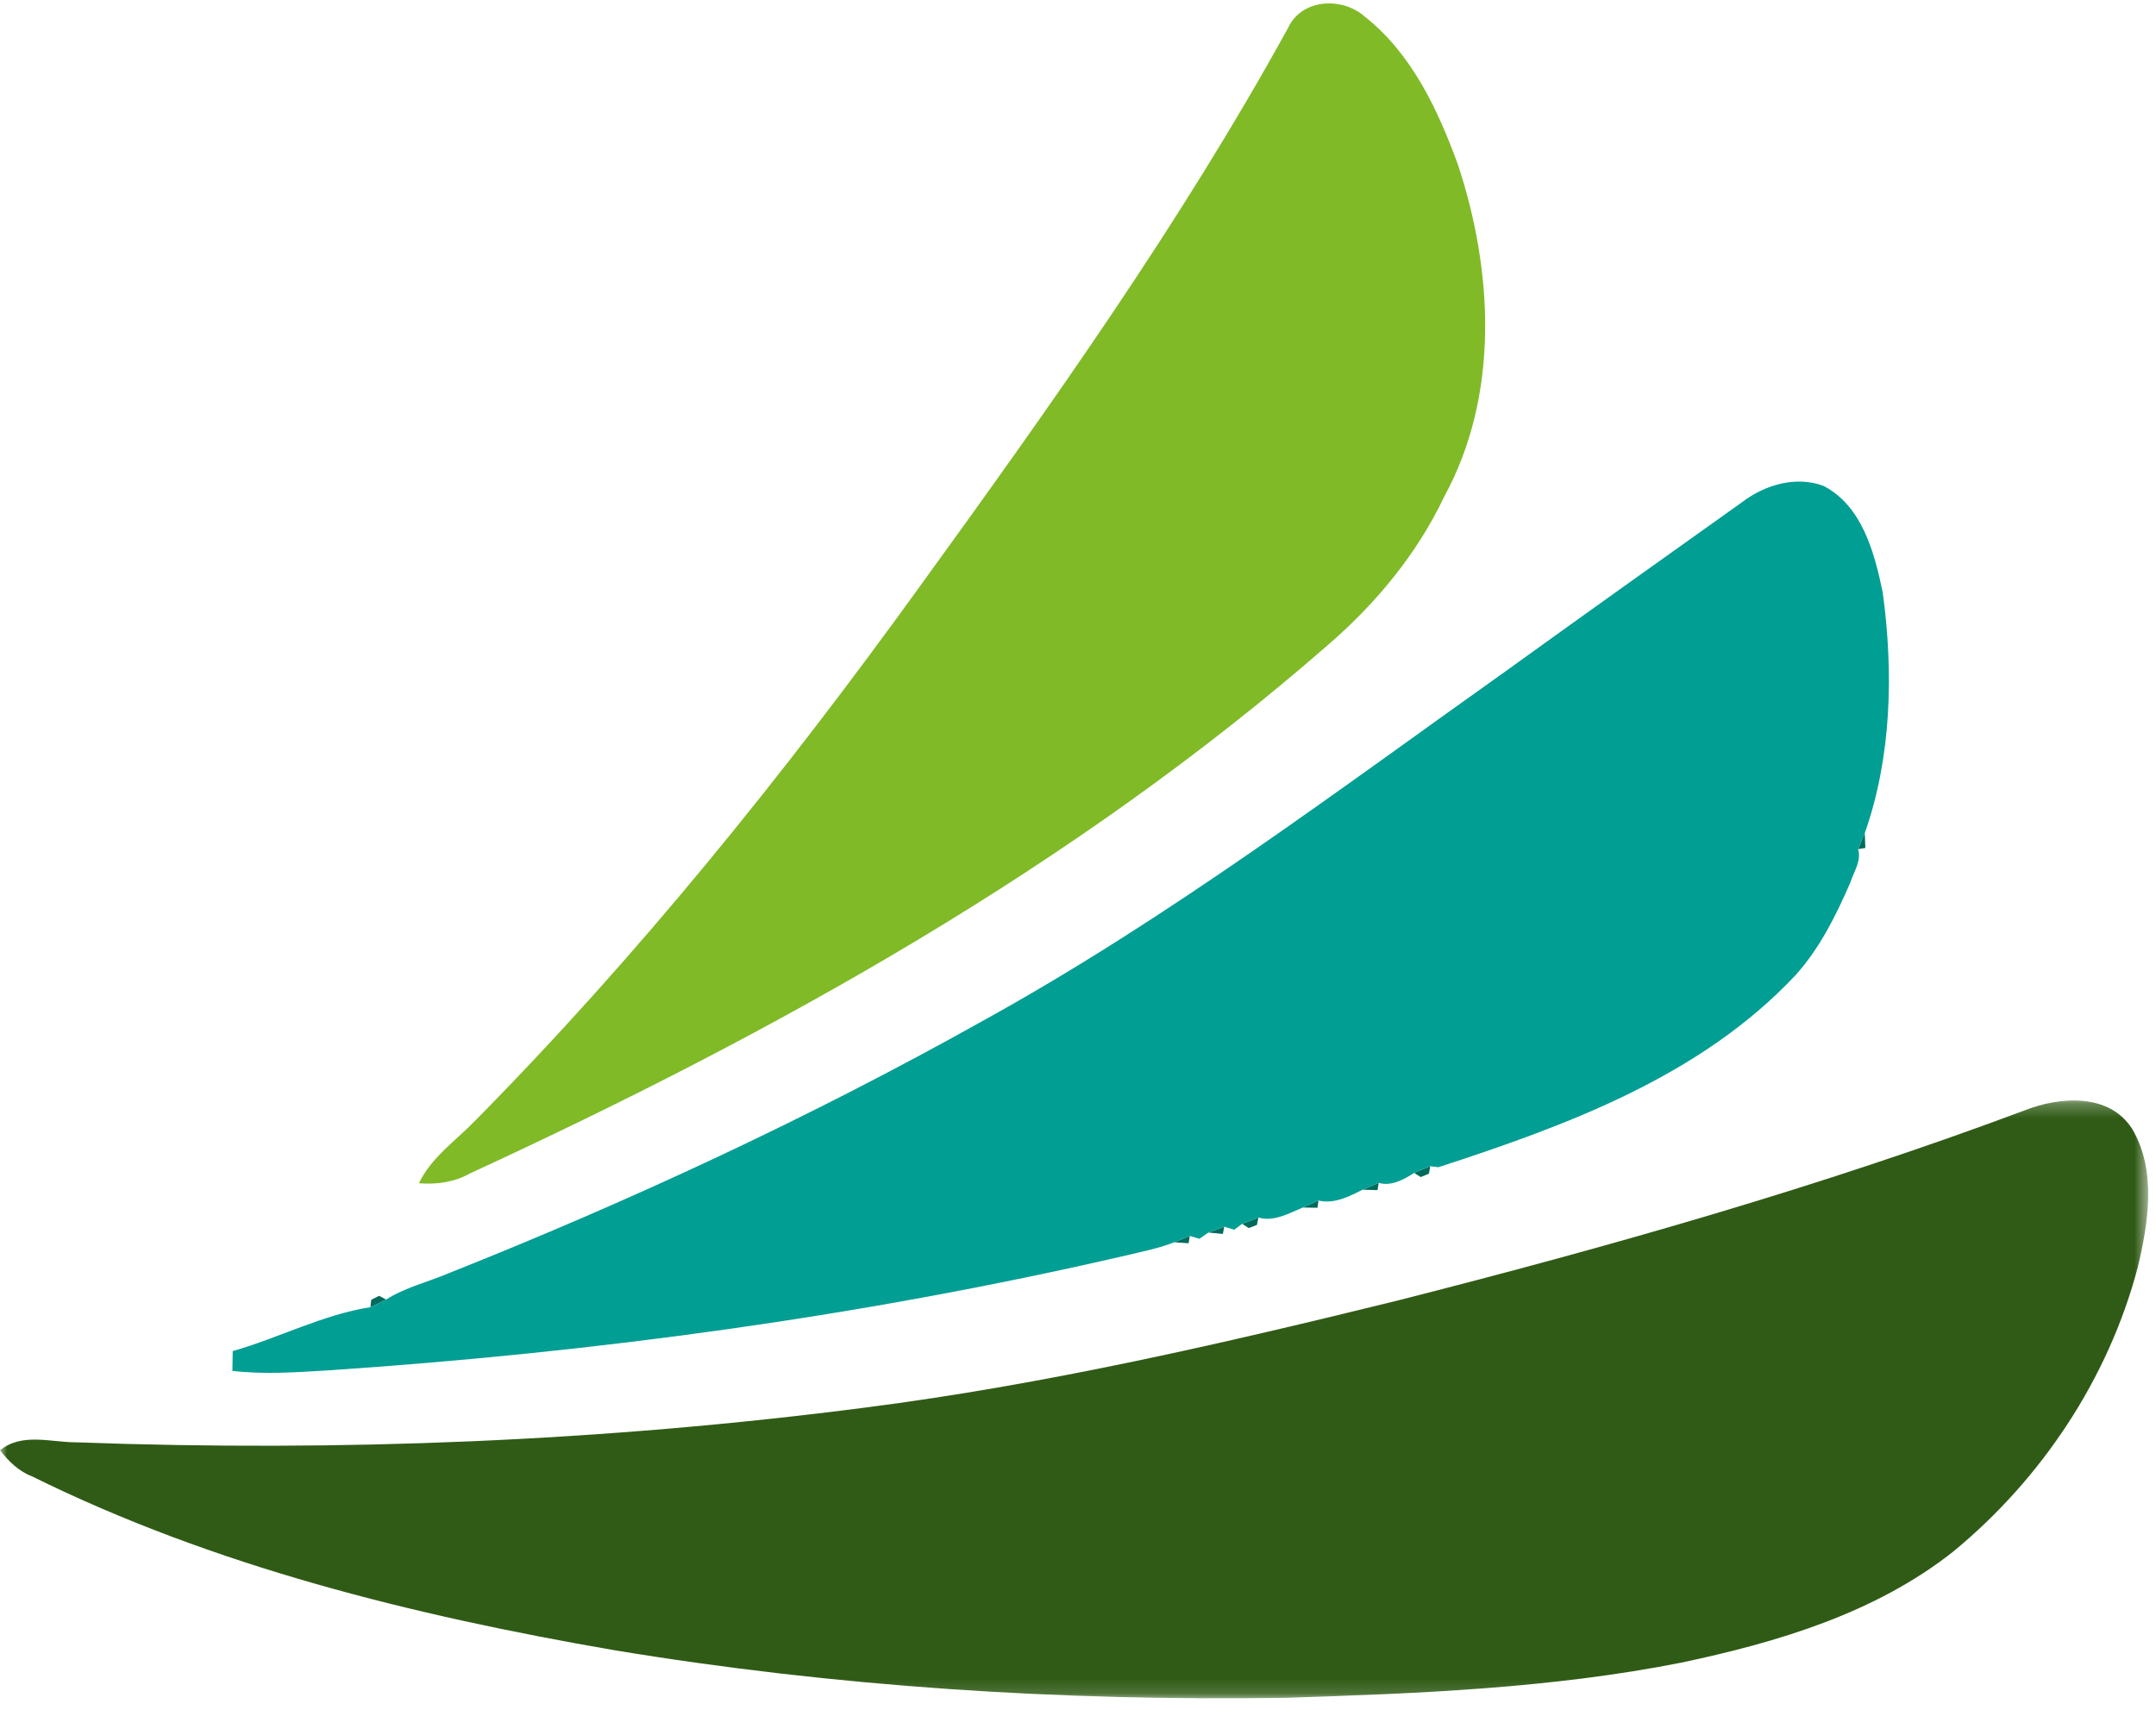 <?xml version="1.0" encoding="UTF-8" standalone="no"?>
<svg width="150px" height="119px" viewBox="0 0 150 119" version="1.1" xmlns="http://www.w3.org/2000/svg" xmlns:xlink="http://www.w3.org/1999/xlink">
    <!-- Generator: Sketch 42 (36781) - http://www.bohemiancoding.com/sketch -->
    <title>Page 1</title>
    <desc>Created with Sketch.</desc>
    <defs>
        <polygon id="path-1" points="149.457 0.26 149.457 41.857 0.001 41.857 0.001 0.26 149.457 0.26"></polygon>
    </defs>
    <g id="Page-1" stroke="none" stroke-width="1" fill="none" fill-rule="evenodd">
        <g transform="translate(0, 0.238)">
            <path d="M89.603,1.729 C90.552,-0.359 93.421,-0.477 94.996,0.953 C98.216,3.513 100.042,7.396 101.421,11.183 C103.891,18.621 104.338,27.236 100.489,34.299 C98.599,38.283 95.748,41.737 92.425,44.606 C74.715,60.079 53.949,71.61 32.678,81.417 C31.598,82.026 30.369,82.187 29.146,82.091 C30.011,80.284 31.712,79.133 33.065,77.73 C44.399,66.254 54.539,53.661 63.976,40.591 C73.079,28.023 82.105,15.341 89.603,1.729" id="Fill-1" fill="#80BA27"></path>
            <path d="M105.208,46.139 L105.321,46.056 L105.208,46.139 Z" id="Fill-3" fill="#006A5C"></path>
            <path d="M129.272,58.845 C129.384,58.565 129.617,58.011 129.737,57.731 C129.749,57.986 129.767,58.505 129.779,58.762 L129.272,58.845 Z" id="Fill-5" fill="#006A5C"></path>
            <g id="Group-9" transform="translate(0, 76.071)">
                <mask id="mask-2" fill="white">
                    <use xlink:href="#path-1"></use>
                </mask>
                <g id="Clip-8"></g>
                <path d="M140.862,0.95 C143.302,-0.016 146.738,-0.273 148.342,2.238 C150.055,5.155 149.471,8.74 148.731,11.865 C146.691,19.603 142.049,26.588 135.881,31.658 C130.459,35.943 123.646,37.964 116.983,39.373 C107.933,41.167 98.682,41.524 89.483,41.823 C73.813,42.061 58.106,41.06 42.639,38.494 C28.771,36.091 14.895,32.678 2.219,26.41 C1.295,26.057 0.596,25.36 0.001,24.601 C1.528,23.355 3.555,24.053 5.332,24.047 C23.652,24.721 42.042,23.981 60.225,21.625 C72.739,20.02 85.052,17.181 97.286,14.168 C112.002,10.423 126.635,6.271 140.862,0.95" id="Fill-7" fill="#305B16" mask="url(#mask-2)"></path>
            </g>
            <path d="M98.384,81.37 C98.664,81.25 99.225,81.018 99.505,80.904 L99.417,81.424 L98.844,81.661 L98.384,81.37 Z" id="Fill-10" fill="#006A5C"></path>
            <path d="M94.799,82.539 C95.079,82.419 95.64,82.18 95.92,82.062 L95.838,82.569 C95.58,82.563 95.062,82.545 94.799,82.539" id="Fill-12" fill="#006A5C"></path>
            <path d="M90.635,83.779 C90.909,83.654 91.459,83.409 91.734,83.291 L91.662,83.798 C91.405,83.798 90.892,83.785 90.635,83.779" id="Fill-14" fill="#006A5C"></path>
            <path d="M86.424,84.913 C86.704,84.806 87.271,84.584 87.551,84.477 L87.449,84.99 L86.877,85.211 L86.424,84.913 Z" id="Fill-16" fill="#006A5C"></path>
            <path d="M84.068,85.521 C84.342,85.42 84.903,85.217 85.178,85.116 L85.076,85.617 C84.825,85.593 84.318,85.546 84.068,85.521" id="Fill-18" fill="#006A5C"></path>
            <path d="M81.694,86.195 C81.968,86.088 82.511,85.867 82.778,85.76 L82.695,86.267 C82.445,86.25 81.944,86.214 81.694,86.195" id="Fill-20" fill="#006A5C"></path>
            <path d="M25.83,90.198 L26.378,89.924 L26.863,90.185 C26.588,90.318 26.045,90.585 25.771,90.717 L25.83,90.198 Z" id="Fill-22" fill="#006A5C"></path>
            <path d="M121.225,34.686 C122.806,33.488 124.959,32.856 126.873,33.571 C129.57,34.978 130.416,38.235 130.989,40.992 C131.742,46.539 131.61,52.426 129.738,57.731 C129.618,58.011 129.385,58.565 129.272,58.845 C129.528,59.656 128.968,60.421 128.735,61.166 C127.739,63.451 126.618,65.723 124.942,67.591 C118.338,74.642 109.045,78.053 100.073,80.976 L99.506,80.905 C99.226,81.018 98.665,81.251 98.385,81.371 C97.68,81.829 96.786,82.325 95.92,82.062 C95.64,82.181 95.08,82.421 94.799,82.539 C93.875,83.011 92.802,83.559 91.733,83.291 C91.459,83.411 90.909,83.655 90.635,83.781 C89.686,84.186 88.613,84.788 87.552,84.478 C87.27,84.585 86.705,84.806 86.423,84.913 L85.863,85.325 L85.178,85.115 C84.903,85.216 84.343,85.421 84.068,85.522 L83.448,85.956 L82.78,85.759 C82.512,85.868 81.969,86.088 81.695,86.195 C80.59,86.636 79.422,86.851 78.276,87.131 C60.018,91.353 41.388,93.872 22.699,95.119 C20.522,95.255 18.339,95.393 16.168,95.149 C16.173,94.802 16.185,94.118 16.192,93.771 C19.4,92.852 22.496,91.218 25.772,90.716 C26.046,90.585 26.589,90.316 26.863,90.185 C28.175,89.345 29.726,88.979 31.152,88.378 C43.929,83.295 56.426,77.485 68.428,70.763 C81.366,63.618 93.183,54.681 105.209,46.139 L105.322,46.055 C110.606,42.251 115.916,38.462 121.225,34.686" id="Fill-24" fill="#019E93"></path>
        </g>
    </g>
</svg>